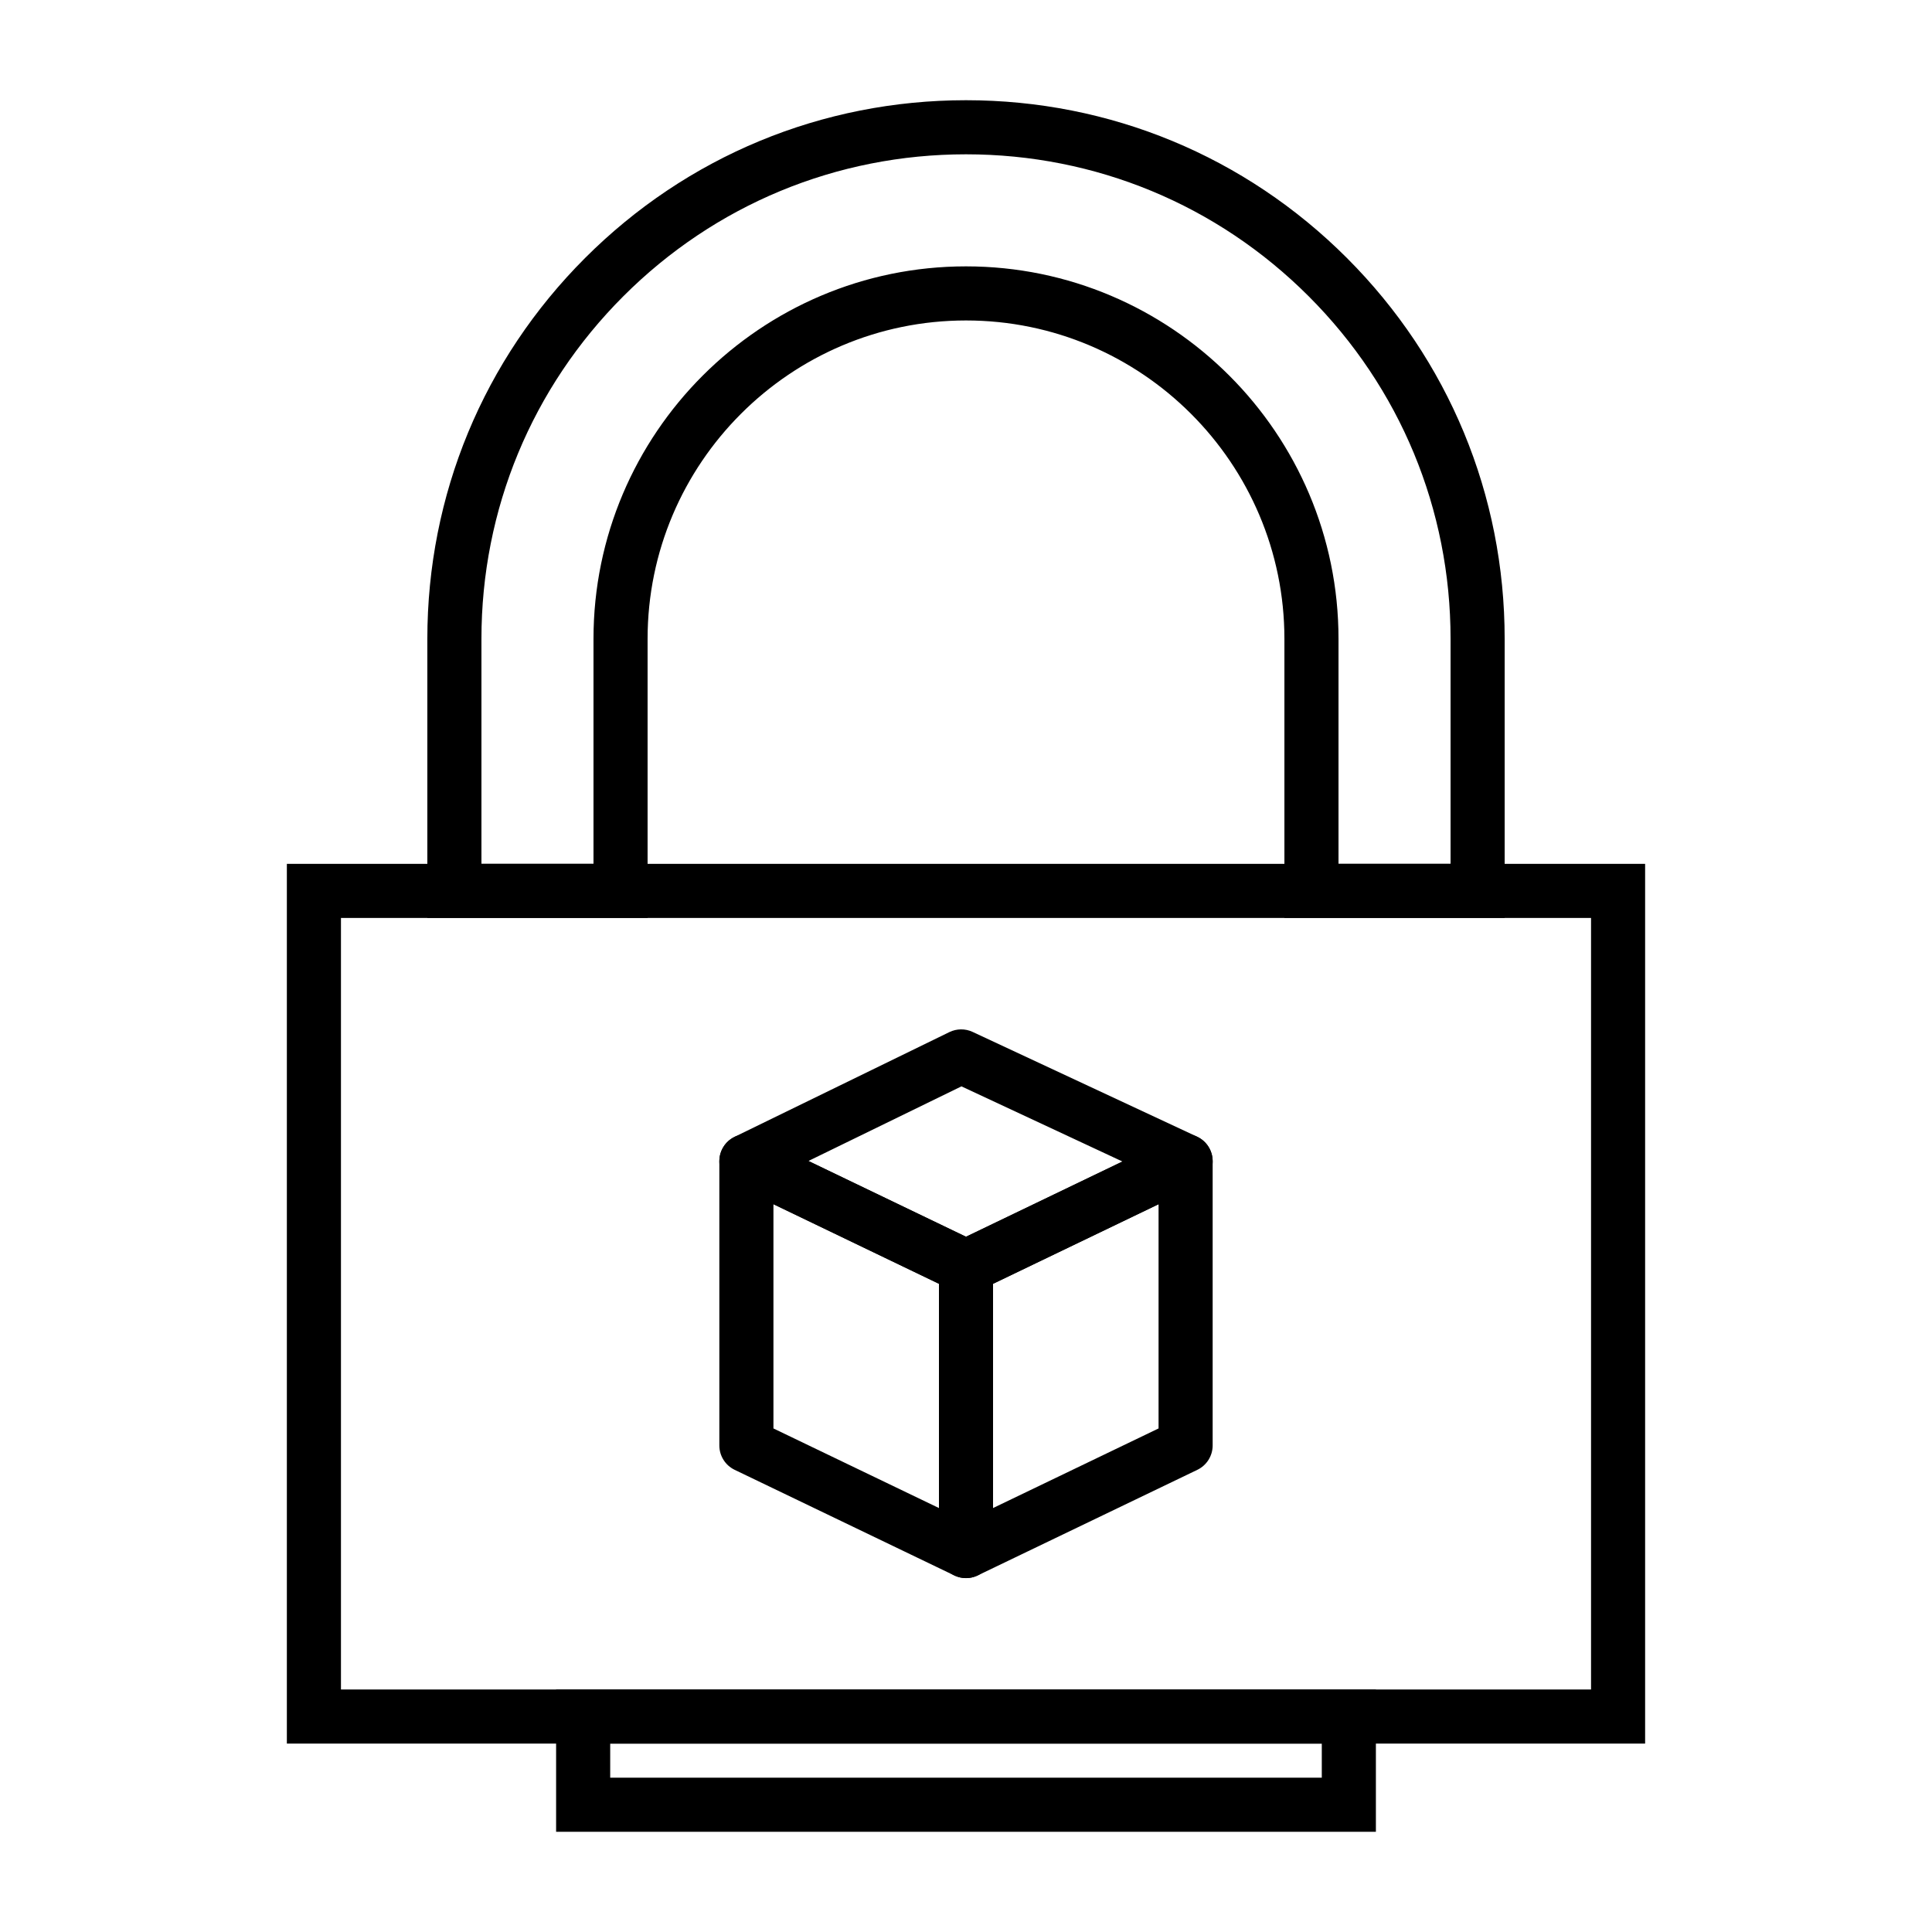 <svg id="Layer_1" viewBox="0 0 1000 1000" xmlns="http://www.w3.org/2000/svg" data-name="Layer 1"><g fill="rgb(0,0,0)"><path d="m851.52 902.48h-703.04v-455.35h703.03v455.35zm-675.03-28h647.03v-399.35h-647.04v399.35z"/><path d="m778.81 475.13h-114v-144.45c0-90.87-73.93-164.81-164.81-164.81s-164.81 73.93-164.81 164.81v144.45h-114v-144.45c0-74.47 29-144.49 81.66-197.15s122.67-81.66 197.15-81.66 144.49 29 197.15 81.66c52.66 52.66 81.66 122.67 81.66 197.15zm-86-28h58v-116.45c0-66.99-26.09-129.98-73.46-177.35s-110.35-73.46-177.35-73.46-129.98 26.09-177.35 73.46-73.46 110.35-73.46 177.35v116.45h58v-116.45c0-106.31 86.49-192.81 192.81-192.81s192.81 86.49 192.81 192.81z"/><path d="m712.16 948.13h-424.32v-73.65h424.32zm-396.32-28h368.32v-17.65h-368.32z"/><g><g><path d="m500 816.82c-2.07 0-4.14-.46-6.07-1.38l-113.67-54.66c-4.85-2.33-7.93-7.24-7.93-12.62v-147.14c0-4.81 2.47-9.29 6.55-11.85s9.18-2.85 13.52-.77l113.67 54.66c4.85 2.33 7.93 7.24 7.93 12.62v147.14c0 4.81-2.47 9.29-6.55 11.85-2.27 1.43-4.86 2.15-7.45 2.15zm-99.67-77.46 85.67 41.2v-116.07l-85.67-41.2z"/><path d="m500 816.82c-2.6 0-5.18-.72-7.45-2.15-4.08-2.56-6.55-7.04-6.55-11.85v-147.14c0-5.38 3.08-10.29 7.93-12.62l113.67-54.66c4.34-2.09 9.44-1.8 13.52.77 4.08 2.56 6.55 7.04 6.55 11.85v147.14c0 5.38-3.08 10.29-7.93 12.62l-113.67 54.66c-1.92.92-4 1.38-6.07 1.38zm14-152.33v116.07l85.67-41.2v-116.07z"/></g><path d="m500 669.68c-2.08 0-4.15-.46-6.07-1.38l-113.67-54.66c-4.84-2.33-7.92-7.21-7.93-12.58s3.04-10.27 7.86-12.62l111.19-54.22c3.8-1.85 8.23-1.89 12.06-.1l116.16 54.22c4.9 2.29 8.05 7.2 8.08 12.61s-3.06 10.35-7.93 12.7l-113.67 54.66c-1.92.92-3.99 1.38-6.07 1.38zm-81.55-68.75 81.55 39.21 80.98-38.94-83.33-38.9-79.2 38.62z"/></g></g></svg>